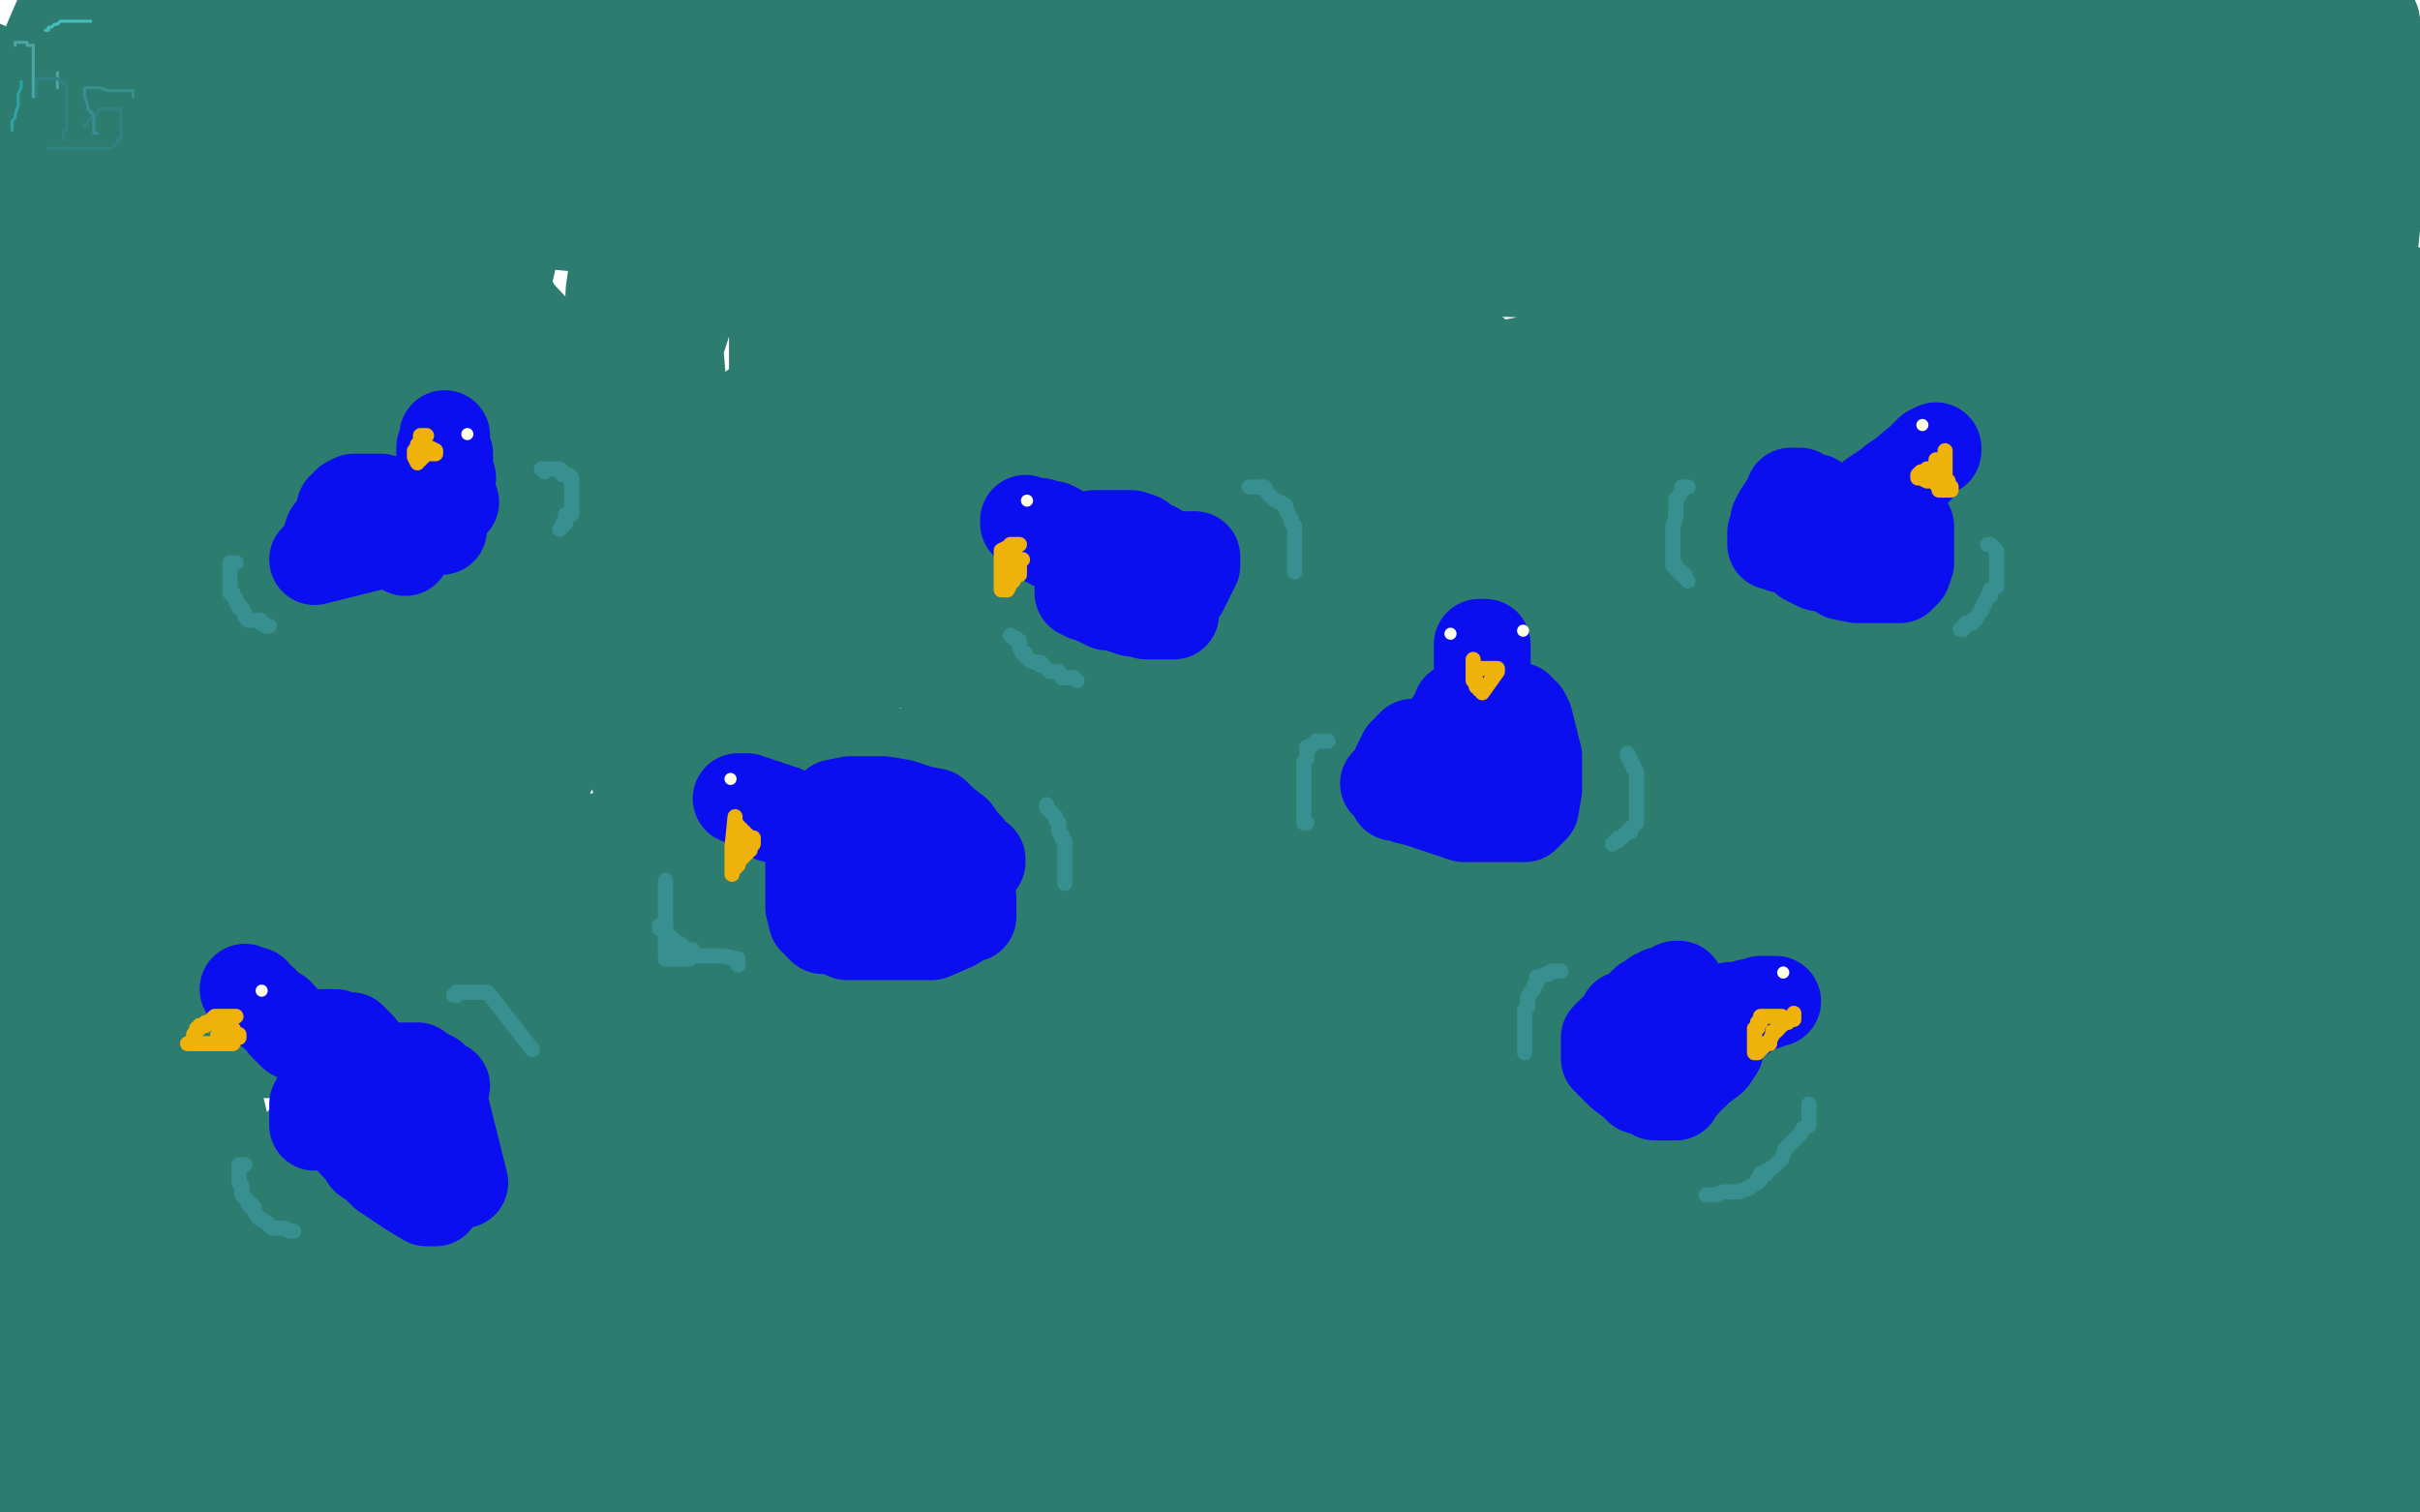 <?xml version="1.0" standalone="no"?>
<!DOCTYPE svg PUBLIC "-//W3C//DTD SVG 1.1//EN"
"http://www.w3.org/Graphics/SVG/1.1/DTD/svg11.dtd">

<svg width="800" height="500" version="1.1" xmlns="http://www.w3.org/2000/svg" xmlns:xlink="http://www.w3.org/1999/xlink" style="stroke-antialiasing: false"><desc>This SVG has been created on https://colorillo.com/</desc><rect x='0' y='0' width='800' height='500' style='fill: rgb(255,255,255); stroke-width:0' /><polyline points="154,220 156,220 156,220 162,210 162,210 168,198 168,198 170,187 170,187 171,176 171,176 171,168 171,168 171,163 171,163 168,162 168,162 163,160 163,160 157,159 157,159 153,157 153,157 148,156 148,156 144,156 144,156 140,156 140,156 136,166 136,166 127,282 127,339 127,350 127,356 128,339 131,306 131,235 131,30 131,14 131,3 131,-1 125,20 95,277 95,298 95,322 91,336 91,340 90,325 73,10 39,351 35,372 33,394 29,411 27,422 27,424 25,415 25,391 22,339 22,128 22,110 22,94 22,88 22,85 22,87 13,125 -5,315 -5,358 -5,374 -5,385 -5,389 -5,378 -5,155 -5,122 -5,67 -5,38 -5,27 -5,23 -5,22 9,200 13,216 20,233 26,247 32,249 43,249 65,182 87,286 85,300 83,316 81,330 80,334 77,334 77,285 77,96 77,70 77,46 75,35 75,32 71,46 37,265 33,280 32,286 30,290 30,273 30,233 30,38 46,3 52,44 54,71 54,87 54,93 54,88 55,-5 57,24 57,51 57,67 53,76 51,82 49,83 47,83 46,83 44,81 42,75 34,50 26,19 21,7 19,7 13,21 6,52 4,81 -3,141 1,142 7,138 22,99 28,50 16,25 10,71 13,83 40,101 62,101 88,86 116,51 127,37 139,27 144,33 153,91 153,156 153,196 149,205 142,203 128,143 70,168 70,177 70,196 70,200 70,192 71,86 71,31 71,7 71,8 71,53 71,173 76,251 84,265 87,265 93,223 93,166 95,78 103,111 106,113 107,89 87,31 87,103 87,162 87,173 87,176 87,111 85,17 85,36 86,45 88,32 90,5 104,-1 106,23 108,32 108,34 108,23 105,2 103,4 103,20 103,26 103,30 103,24 104,17 107,13 110,13 112,13 115,23 115,29 115,37 115,53 115,66 115,77 119,86 120,89 120,63 118,63 118,65 123,74 128,83 136,95 144,105 149,109 151,111 162,104 168,90 173,68 175,39 175,25 175,19 175,18 170,27 151,111 133,216 128,243 124,257 124,261 124,262 124,240 138,145 146,72 148,64 149,66 149,119 154,486 165,481 171,414 171,370 175,348 175,347 175,370 175,451 182,390 182,361 182,325 182,309 180,303 180,313 178,346 176,373 174,402 171,429 167,456 167,459 167,442 167,415 169,370 172,310 175,285 176,274 178,270 184,322 190,428 193,478 220,474 220,450 220,442 220,434 216,409 207,375 203,368 197,379 193,403 188,473 190,482 190,449 190,422 190,403 188,400 188,399 187,399 186,399 185,399 183,408 183,431 183,472 190,460 190,401 190,372 190,358 190,352 188,348 181,343 176,339 172,336 169,329 165,323 163,320 161,334 161,361 161,430 161,487 161,503 159,486 154,452 145,389 135,340 131,337 120,401 111,498 105,503 105,501 105,498 105,497 105,499 69,352 69,329 71,302 71,286 73,280 74,275 74,274 74,273 76,268 77,261 79,250 81,239 81,233 81,231 73,248 62,287 49,345 38,389 28,422 19,437 14,443 7,449 4,450 3,451 2,451 2,438 4,414 4,390 6,376 6,372 6,371 6,383 6,402 6,420 6,442 6,455 4,464 2,474 2,475 2,462 2,443 2,414 2,396 2,390 2,387 2,405 2,446 2,500 46,461 60,260 62,246 62,236 62,231 62,230 63,230 63,233 63,246 63,264 58,283 56,297 54,313 52,327 51,333 51,336 50,337 50,330 50,316 54,263 60,230 64,233 70,316 70,404 70,427 66,452 63,457 57,458 56,458 58,450 62,430 64,426 64,423 64,430 59,476 35,485 35,381 35,355 33,333 33,332 30,330 20,367 12,448 12,481 27,492 42,463 60,431 90,389 100,377 107,375 115,375 123,387 138,420 146,435 157,451 165,453 173,427 175,390 175,330 175,281 175,251 170,281 237,308 246,283 257,264 267,251 292,248 324,264 356,295 388,318 422,337 436,341 450,343 468,335 474,325 478,280 471,258 408,204 302,182 214,212 191,236 171,278 168,346 194,384 210,388 255,363 273,340 316,252 336,177 338,157 333,157 315,222 304,291 298,415 300,426 305,415 328,205 335,142 337,121 337,135 337,332 400,262 410,209 421,123 422,130 422,245 422,458 424,485 435,484 446,456 533,138 544,56 548,28 548,64 499,422 497,446 497,467 497,478 499,483 512,460 522,417 568,208 577,155 579,141 579,137 580,135 582,166 582,473 584,492 637,468 666,396 744,184 750,157 757,138 758,132 760,129 760,134 750,172 741,200 736,222 734,233 734,239 737,228 751,203 769,157 782,104 788,47 788,18 783,1 779,1 762,24 670,283 621,482 616,501 603,469 620,263 628,231 633,195 635,173 635,163 605,186 581,253 549,392 538,440 536,446 536,435 560,249 344,100 321,177 319,196 319,209 317,214 317,206 367,15 363,21 359,33 355,54 348,81 339,130 337,160 335,182 334,185 334,174 334,153 334,108 264,60 259,96 250,208 243,235 243,251 243,254 248,241 261,205 274,141 298,33 296,67 290,113 284,165 281,191 281,210 281,218 282,221 293,214 301,199 310,175 297,92 295,132 285,184 273,233 267,260 260,274 259,280 259,283 259,277 256,230 256,15 210,159 208,183 205,216 205,243 211,259 217,271 221,274 228,271 230,260 232,239 232,207 214,-2 208,55 202,96 200,141 197,167 195,181 194,186 194,183 194,128 176,132 176,145 176,171 174,212 174,236 177,227 181,203 184,162 151,142 151,171 151,208 151,234 151,253 151,259 151,251 153,234 153,202 146,150 138,99 138,113 138,131 138,145 138,151 138,143 138,116 138,64 163,88 171,103 187,120 204,136 218,142 232,142 246,137 260,127 273,117 284,113 295,117 305,129 326,138 337,140 357,142 370,148 373,151 374,152 375,152 375,146 375,151 373,334 382,436 404,504 442,465 491,192 491,139 491,126 488,117 471,136 442,243 428,306 415,378 413,389 413,375 427,167 429,137 429,108 429,92 429,86 429,83 411,251 408,291 402,348 400,382 395,404 394,413 394,405 394,372 403,43 403,17 390,119 390,140 390,181 390,210 395,238 400,239 406,235 412,224 421,192 432,154 439,92 456,-2 434,255 429,282 427,319 427,345 427,367 427,380 430,387 441,380 445,361 453,314 464,74 470,25 453,351 453,380 453,409 453,433 459,447 463,449 469,445 476,426 481,376 519,125 528,78 537,52 546,81 555,341 555,385 562,454 569,471 586,479 599,461 663,195 673,137 719,15 710,210 710,229 710,247 710,261 712,264 717,264 726,244 740,201 785,7 765,189 762,215 757,249 755,268 755,279 755,283 758,274 779,85 779,56 782,23 782,-2 782,-3 777,8 768,62 751,132 696,331 686,348 668,368 641,393 635,382 635,346 649,56 657,36 647,104 634,206 632,220 634,218 647,141 668,-1 636,124 611,366 604,409 604,438 609,445 626,447 638,434 677,358 743,132 757,52 759,41 760,38 760,50 738,256 736,283 736,319 736,369 736,399 736,403 800,407 802,389 794,397 777,457 750,414 750,385 750,368 750,370 744,400 734,458 717,453 722,423 724,412 725,407 727,406 729,409 737,429 744,453 750,494 756,497 758,471 763,433 767,372 767,343 767,327 767,321 764,319 756,319 740,336 707,417 693,457 674,496 664,503 664,452 670,390 680,332 685,296 689,271 689,270 643,395 637,412 632,442 630,482 632,491 637,484 646,456 666,330 687,257 694,239 697,236 698,236 698,239 698,256 693,283 686,317 678,354 667,388 659,413 659,414 686,355 698,307 705,275 709,255 711,252 705,262 699,274 679,296 640,316 581,320 540,314 470,284 407,261 383,259 330,257 306,257 269,257 247,258 242,258 235,262 235,264 237,265 272,281 363,322 402,333 447,342 470,336 473,332 473,328 448,324 424,324 357,336 273,365 234,379 199,392 158,412 149,416 144,419 150,420 168,420 190,420 216,420 243,415 290,390 305,375 318,365 321,358 322,350 315,346 306,343 287,343 264,343 230,347 203,354 161,374 142,387 139,388 160,384 191,374 227,358 289,312 307,292 319,280 326,270 326,269 303,272 259,288 210,306 195,312 184,315 215,303 260,285 263,284 246,287 202,303 182,309 170,316 170,318 183,325 211,337 311,356 354,349 372,330 372,324 360,315 343,313 325,313 274,315 231,321 219,325 216,326 224,326 243,326 276,317 288,314 289,314 286,314 276,314 262,315 218,326 220,323 229,314 244,301 259,289 276,271 277,269 274,267 242,267 194,278 152,293 143,296 141,298 141,299 144,299 150,296 154,295 151,295 148,296 146,297 141,299 135,302 132,302 131,302 127,305 123,308 118,312 111,317 104,325 94,334 89,341 85,345 85,346 85,348 87,348 89,348 95,348 106,344 118,336 130,324 139,304 146,285 146,269 146,255 146,249 142,243 138,236 133,236 129,237 126,259 121,278 121,297 117,334 117,343 116,347 115,349 249,500 260,495 240,486 218,479 194,479 165,479 139,483 117,490 100,496 84,503 83,504 102,501 116,495 130,489 149,482 169,471 184,463 193,459 197,456 197,455 188,455 174,456 163,458 151,462 142,468 139,469 138,469 137,470 139,470 154,472 187,477 260,484 336,484 447,478 481,467 498,459 507,451 510,448 511,447 505,445 476,445 449,445 368,445 288,450 264,452 250,454 241,457 243,457 249,458 268,462 315,473 379,487 477,499 520,494 531,490 531,486 518,480 496,471 408,452 356,446 245,446 227,446 207,446 204,448 206,448 210,448 253,454 374,457 439,457 540,451 615,443 639,441 661,441 664,441 661,441 617,451 547,464 496,466 483,466 482,466 485,466 511,466 547,466 629,466 685,468 715,472 719,472 713,472 692,472 659,472 610,472 528,472 466,472 423,474 415,476 415,478 418,479 480,484 630,469 701,448 785,403 804,372 793,344 776,328 752,310 674,270 576,222 426,172 375,159 347,153 345,153 349,149 362,145 438,132 513,118 570,109 640,95 742,70 758,66 764,62 749,60 682,43 623,30 486,9 415,6 301,6 255,8 188,18 157,22 153,22 157,22 196,22 321,31 389,41 497,54 559,59 573,59 578,61 572,62 559,62 526,62 390,62 239,62 179,62 121,64 119,66 124,68 138,70 237,79 417,87 505,90 611,84 637,77 638,77 632,75 616,73 525,62 386,52 255,49 178,49 150,52 149,52 156,54 199,58 264,58 443,58 578,44 602,42 622,39 624,39 581,32 431,18 261,11 201,11 149,11 141,12 138,12 223,12 408,8 512,0 726,-5 698,5 642,24 582,44 516,65 455,89 398,116 350,141 306,169 299,176 296,179 299,182 366,191 444,198 623,198 711,188 722,186 725,184 725,183 684,183 617,180 534,173 452,169 375,166 309,162 227,162 197,165 194,165 199,165 216,165 338,165 430,165 524,157 670,136 732,121 742,116 738,115 711,113 637,113 509,143 442,172 336,227 306,252 303,259 309,267 337,276 500,301 686,308 784,296 804,178 802,176 801,176 799,173 797,171 797,168 797,164 797,159 797,155 797,154 797,153 797,149 797,145 797,141 797,133 795,114 795,98 795,96 795,102 793,121 791,158 782,348 780,370 780,394 780,423 780,427 780,430 780,427" style="fill: none; stroke: #2d7c70; stroke-width: 30; stroke-linejoin: round; stroke-linecap: round; stroke-antialiasing: false; stroke-antialias: 0; opacity: 1.0"/>
<polyline points="780,423 780,417 776,402 769,380 759,341 746,282 733,229 724,181 720,151 717,122 716,134 716,155 716,184 720,201 721,201 718,198 713,195 710,190 710,186 773,27 782,8 650,-1 628,6 611,14 600,18 594,19 592,21 591,21 593,21 599,21 609,17 626,15 652,13 682,8 704,6 723,6 733,6 739,6 742,5 740,5 738,5 734,5 726,5 710,5 686,5 657,5 628,7 598,9 574,13 555,18 538,22 515,30 517,32 536,33 563,33 634,36 674,38 703,38 731,44 734,47 731,47 728,48 716,48 685,52 645,54 629,56 631,56 635,56 641,56 654,52 671,48 687,46 739,33 746,30 750,28 750,26 746,26 741,26 731,26 718,26 699,26 647,34 577,52 548,69 543,72 540,77 542,77 546,77 556,77 575,77 602,74 629,70 667,62 709,54 743,41 747,40 747,38 743,38 728,41 709,48 681,57 650,72 624,86 607,99 596,108 596,109 598,109 604,109 633,104 671,96 694,90 699,89 701,89 695,89 682,92 653,107 548,159 505,187 466,212 463,216 466,217 479,217 505,217 610,211 656,205 694,203 698,202 669,200 633,194 600,194 567,194 538,194 514,194 498,196 491,197 489,197 489,198 496,195 510,191 551,177 600,162 621,150 624,149 624,148 620,148 612,148 598,148 569,148 553,149 551,150 551,151 553,151 561,151 606,151 716,141 763,132 800,111 768,111 720,119 695,128 667,138 663,141 672,142 687,146 704,151 707,152 710,153 711,153 711,155 711,156 709,156 704,157 695,161 664,171 655,173 653,174 652,175 655,175 663,175 677,175 696,172 723,172 727,172 729,172 726,173 720,174 703,181 681,190 603,223 567,243 525,263 499,278 477,286 466,292 461,295 462,296 563,289 621,237 644,242 676,242 687,242 688,242 686,242 685,242 687,245 692,251 702,266 713,281 724,300 735,323 744,342 754,359 763,374 773,389 786,408 789,412 795,416 796,416 797,416 797,412 797,404 797,398 799,383 800,367 800,361 795,346 791,334 791,315 791,309 791,302 791,301 791,302 791,303 791,304 791,305 791,313 791,314 791,319 792,323 792,329 796,356 798,380 801,469 788,504 786,490 786,471 786,465 786,453 787,451 788,448 788,447 788,449 788,452 788,455 788,465 788,484 790,496 791,498 792,498 789,498 781,498 768,498 720,502 694,503 703,503 707,502 708,502 708,501 705,501 699,499 690,498 671,495 647,493 618,491 584,486 558,484 534,484 520,484 516,484 513,484 517,484 523,484 549,484 571,484 603,484 647,484 690,484 729,484 755,484 776,484 777,484 774,484 770,484 764,484 740,484 719,484 692,484 625,479 583,477 577,477 574,476 586,471 622,460 666,444 738,411 754,405 761,399 755,399 736,399 685,407 616,417 589,422 561,428 558,428 574,424 593,418 651,385 716,342 761,311 770,304 772,301 772,300 769,300 768,302 764,307 761,312 728,360 720,374 715,390 715,392 716,392 717,392 719,390 719,387 722,376 722,363 722,361 720,358 719,357 718,357 718,358 715,366 706,389 697,408 688,424 688,426 689,419 690,413 701,382 744,283 789,186 793,172 794,163 791,163 788,163 780,174 764,205 750,228 736,257 716,301 709,317 706,320 704,321 701,318 700,312 700,277 698,229 689,196 682,186 679,184 670,182 668,182 664,182 663,182 663,188 661,194 660,211 660,222 660,225 660,228 660,229 660,230 661,231 663,231 677,231 692,224 711,207 714,202 714,199 714,197 714,195 712,195 711,195 710,197 704,204 686,228 637,307 572,423 530,503 541,484 566,430 599,359 615,309 615,290 615,263 609,240 606,236 605,232 604,232 604,242 604,247 604,263 607,285 607,299 607,307 607,319 607,327 607,329 607,332 607,334 605,331 604,327 599,318 590,303 582,286 571,269 550,242 543,233 537,224 534,222 531,222 530,222 528,224 523,227 517,232 507,238 500,245 493,250 485,260 476,267 465,286 463,290 462,293 462,294 470,294 502,294 516,289 528,283 530,279 530,277 530,273 530,270 530,267 525,262 520,259 515,258 513,255 521,255 535,258 555,261 566,266 569,270 569,271 562,271 542,263 480,241 327,194 237,175 141,156 114,147 114,146 114,149 114,152 124,159 242,198 292,217 335,225 359,230 375,230 382,230 378,228 371,227 361,227 349,225 333,225 314,221 290,218 266,216 250,214 234,214 225,214 229,214" style="fill: none; stroke: #2d7c70; stroke-width: 30; stroke-linejoin: round; stroke-linecap: round; stroke-antialiasing: false; stroke-antialias: 0; opacity: 1.0"/>
<polyline points="314,222 315,218 316,211 319,207 333,182 345,160 359,131 373,75" style="fill: none; stroke: #2d7c70; stroke-width: 30; stroke-linejoin: round; stroke-linecap: round; stroke-antialiasing: false; stroke-antialias: 0; opacity: 1.0"/>
<polyline points="337,36 329,45 329,51 331,52 342,58 369,74" style="fill: none; stroke: #2d7c70; stroke-width: 30; stroke-linejoin: round; stroke-linecap: round; stroke-antialiasing: false; stroke-antialias: 0; opacity: 1.0"/>
<polyline points="229,214 261,214 277,214 288,215 305,217 310,218 314,222" style="fill: none; stroke: #2d7c70; stroke-width: 30; stroke-linejoin: round; stroke-linecap: round; stroke-antialiasing: false; stroke-antialias: 0; opacity: 1.0"/>
<polyline points="369,74 400,87 408,89 423,90 427,90 428,90" style="fill: none; stroke: #2d7c70; stroke-width: 30; stroke-linejoin: round; stroke-linecap: round; stroke-antialiasing: false; stroke-antialias: 0; opacity: 1.0"/>
<polyline points="373,75 373,43 367,34 360,31 354,29 348,29 337,36" style="fill: none; stroke: #2d7c70; stroke-width: 30; stroke-linejoin: round; stroke-linecap: round; stroke-antialiasing: false; stroke-antialias: 0; opacity: 1.0"/>
<polyline points="428,90 424,90 414,90 376,95 318,108 290,118 259,128 250,134 249,136 248,137 248,139 251,139 257,139 269,139 273,139 271,142 270,149 266,158 260,174 251,213 249,261 258,288 274,324 319,374 375,401 402,407 408,407 409,405 409,404 403,400 397,397 383,395 340,389 313,386 260,386 236,392 205,402 193,408 185,414 185,415 194,417 231,419 286,421 313,421 348,421 355,421 356,421 350,421 340,421 324,421 303,423 276,426 252,428 219,432 215,432 214,432 222,432 241,427 268,421 311,410 350,399 372,390 386,384 395,380 396,379 396,378 392,377 386,377 380,377 356,377 305,383 233,394 200,400 196,401 201,401 212,401 228,401 249,396 279,394 303,390 352,376 366,370 372,366 372,365 369,367 368,368 368,369 368,370 373,373 384,375 398,379 412,381 426,381 432,381 435,382 437,382 438,384 439,384 440,385 437,386 433,386 428,387 420,391 411,394 396,403 385,409 375,414 368,419 366,419 370,419 382,419 401,419 422,419 443,416 460,414 466,413 469,411 450,411 426,411 402,413 380,417 344,428 333,431 328,433 326,434 324,435 324,437 327,437 332,437 334,437 338,437 340,437 342,437 347,437 351,437 354,437 349,437 334,440 308,447 215,455 166,455 137,455 146,451 160,443 158,441 154,439 146,435 132,429 112,423 73,405 64,400 60,397 60,396 60,393 60,392 61,392 63,392 66,392 70,392 78,392 89,393 104,397 107,398" style="fill: none; stroke: #2d7c70; stroke-width: 30; stroke-linejoin: round; stroke-linecap: round; stroke-antialiasing: false; stroke-antialias: 0; opacity: 1.0"/>
<polyline points="76,486 96,481 102,480 99,480 93,480 87,480 79,480 71,480 65,481 55,487 46,490 39,495 34,501 34,504" style="fill: none; stroke: #2d7c70; stroke-width: 30; stroke-linejoin: round; stroke-linecap: round; stroke-antialiasing: false; stroke-antialias: 0; opacity: 1.0"/>
<polyline points="107,398 107,401 107,403 43,495 45,495 55,494 76,486" style="fill: none; stroke: #2d7c70; stroke-width: 30; stroke-linejoin: round; stroke-linecap: round; stroke-antialiasing: false; stroke-antialias: 0; opacity: 1.0"/>
<polyline points="34,504 36,504 40,504 49,502 60,498 72,492 78,489 85,486 90,483 94,481 100,481 106,480 125,480 141,480 182,484 269,499 260,493 251,490 223,486 202,486 152,486 125,486 118,488 118,489 120,489 123,491 127,491 135,492 163,503 277,503 330,499 363,496 415,490 480,494 451,497 409,488 337,486 297,486 286,486 280,486 284,486 315,486 404,483 515,476 570,476 603,476 624,480 649,484 655,485 657,485 657,483 657,482 650,481 643,481 639,481 638,481 593,498 563,502 572,500 586,497 589,497 590,497 587,493 578,485 571,480 549,476 544,476 541,476" style="fill: none; stroke: #2d7c70; stroke-width: 30; stroke-linejoin: round; stroke-linecap: round; stroke-antialiasing: false; stroke-antialias: 0; opacity: 1.0"/>
<polyline points="131,166 130,166 130,166 128,166 128,166 127,166 127,166 126,165 126,165 124,165 124,165 123,165 123,165 122,165 122,165 121,165 121,165 120,165 120,165 119,165 119,165 118,165 118,165 117,165 117,165 115,166 115,166 113,168 113,168 112,172 112,173 111,174 109,176 108,179 107,182 104,185 144,175 146,175 146,174 146,173 144,173 143,173 142,173 141,173 137,173 136,173 136,174 136,175 136,176 136,177 136,178 135,179 135,180 134,182 134,180 135,179 136,178 138,176 141,173 146,168 149,167 150,166 148,166 148,164 148,163 148,162 148,161 148,160 148,159 148,158 148,156 148,155 148,154 148,152 148,151 148,150 147,150 147,148 147,147 147,146 147,144 147,145 147,146 147,147 146,148 146,149 146,150 146,151 146,153 146,154 146,155 146,156 146,157 147,158 148,158 149,158" style="fill: none; stroke: #0b0fef; stroke-width: 30; stroke-linejoin: round; stroke-linecap: round; stroke-antialiasing: false; stroke-antialias: 0; opacity: 1.0"/>
<polyline points="382,183 382,182 382,182 382,181 382,181 380,181 380,181 379,180 379,180 377,178 377,178 374,177 374,177 371,177 371,177 369,177 369,177 366,177 366,177 365,177 365,177 364,177 364,177 363,177 363,177 362,177 362,177 362,178 361,179 361,180 361,181 361,182 361,183 361,184 359,186 358,187 358,189 357,190 357,191 357,193 357,194 357,195 357,196 358,196 359,197 361,197 362,198 366,200 369,200 371,201 374,202 375,202 379,203 382,203 386,203 387,203 388,203 388,201 388,200 389,198 391,195 391,194 392,193 393,191 393,190 394,189 395,187 395,186 395,185 395,184 393,184 392,184 391,184 390,184 389,184 385,184 383,184 382,184 379,184 377,184 372,184 370,184 369,184 367,184 366,184 365,184 365,183 365,182 364,181 363,181 361,180 360,180 358,180 357,180 356,180 353,180 351,180 348,180 344,178 344,177 343,176 342,175 341,174 340,173 339,173 339,172 339,173 340,173 341,173 342,173 343,173 344,173 347,174 348,174 350,175 351,176 357,178 359,179 362,180" style="fill: none; stroke: #0b0fef; stroke-width: 30; stroke-linejoin: round; stroke-linecap: round; stroke-antialiasing: false; stroke-antialias: 0; opacity: 1.0"/>
<polyline points="611,168 609,168 609,168 608,168 608,168 607,168 607,168 606,168 606,168 604,168 604,168 602,167 602,167 601,167 601,167 600,166 600,166 600,165 600,165 599,165 599,165 596,164 596,164 595,163 595,163 594,163 594,163 593,163 593,163 592,163 592,165 591,166 590,167 588,170 587,172 587,173 587,175 586,176 586,179 586,180 587,180 589,181 591,181 595,183 597,185 601,187 606,188 609,190 614,191 619,191 625,191 627,191 628,191 630,189 631,186 631,185 631,181 631,180 631,178 631,174 628,172 623,169 620,169 618,169 618,168 617,168 616,168 615,168 615,167 616,167 617,166 619,164 622,162 625,160 626,159 629,157 635,152 638,149 640,149 640,148 638,149 637,150 636,151 635,152 634,153 634,155 633,155" style="fill: none; stroke: #0b0fef; stroke-width: 30; stroke-linejoin: round; stroke-linecap: round; stroke-antialiasing: false; stroke-antialias: 0; opacity: 1.0"/>
<polyline points="461,263 467,263 467,263 473,263 473,263 479,263 479,263 481,263 481,263 484,261 484,261 484,260 484,260 485,260 485,260 485,259 485,259 486,258 486,258 486,255 486,255 486,254 486,254 486,253 486,253 486,252 486,252 483,251 483,251 477,247 477,247 474,247 474,247 471,246 471,246 470,246 470,246 469,246 469,246 468,246 468,246 467,246 467,246 466,247 466,247 466,248 466,248 464,249 464,249 464,250 463,251 463,252 462,253 462,256 462,257 462,258 462,259 462,260 462,262 463,263 464,263 465,264 469,265 484,270 492,270 498,270 504,270 507,267 508,261 508,250 506,242 505,238 504,236 503,236 502,234 500,234 499,234 497,234 496,234 494,233 490,233 489,233 484,234 483,234 482,234 482,236 481,237 480,238 479,240 477,242 478,242 479,242 480,242 480,240 481,240 482,239 483,237 486,235 487,234 487,232 490,228 490,227 491,227 491,226 491,225 491,222 491,221 491,219 491,216 491,214 491,213 489,213 489,214 489,215 489,216 489,217 489,218 489,221 489,222 489,224 489,225 489,230 489,233 489,237 489,242 489,246 489,247 487,248 484,250 483,251 480,252 479,253 478,253 473,256 469,257 458,259" style="fill: none; stroke: #0b0fef; stroke-width: 30; stroke-linejoin: round; stroke-linecap: round; stroke-antialiasing: false; stroke-antialias: 0; opacity: 1.0"/>
<polyline points="153,391 146,363 146,363 141,362 141,362 139,362 139,362 136,362 136,362 135,362 135,362 134,362 134,362 129,362 120,363 117,364 114,364 111,365 110,365 108,365 109,365 110,368 111,369 112,370 113,370 113,371 114,373 116,375 117,378 120,381 121,383 124,385 127,388 130,390 136,394 141,397 144,397 145,395 145,394 145,393 145,392 145,391 143,391 142,390 141,389 141,387 141,386 141,385 140,383 139,381 137,379 136,376 135,375 134,373 131,370 130,370 128,368 125,366 120,363 118,361 115,358 106,350 101,344 94,338 89,334 86,331 84,328 82,328 81,327 82,328 83,329 84,330 85,331 87,331 89,334 92,335 93,336 94,339 95,340 96,341 97,342 99,343 100,343 101,343 102,344 103,344 104,344 105,344 106,344 106,342 108,342 109,342 110,342 111,342 112,343 114,343 116,343 117,344 118,345 119,346 119,347 119,348 119,349 119,351 119,352 119,353 119,354 117,355 116,356 114,357 113,357 112,357 111,357 109,359 108,359 107,359 107,360 107,361 105,363 105,366 104,368 104,370 104,371 104,372 104,370 104,369 104,368 104,367 104,366 104,365 106,363 109,363 113,360 119,359 126,356 127,356 129,356 129,355 130,355 130,356 130,357 131,357 132,358 134,358 136,358 137,358 138,358 138,359 139,359 140,359 143,359 144,359 145,359 146,359 147,359 145,359 144,357 143,356 141,355 139,354 138,354 138,353 137,353 136,353 135,353 134,353 133,353 131,353 129,353 128,353 125,354 124,354 122,354 121,354 120,355 120,356 120,357 119,358 119,359 117,359 117,361 116,361" style="fill: none; stroke: #0b0fef; stroke-width: 30; stroke-linejoin: round; stroke-linecap: round; stroke-antialiasing: false; stroke-antialias: 0; opacity: 1.0"/>
<polyline points="324,285 324,284 324,284 322,283 322,283 321,282 321,282 320,280 320,280 318,278 318,278 316,275 316,275 312,272 312,272 309,269 309,269 304,268 304,268 298,266 298,266 292,265 292,265 288,265 288,265 284,265 284,265 281,265 281,265 276,266 276,266 273,269 270,277 268,279 268,282 268,284 268,288 268,291 268,297 268,300 269,304 272,307 276,307 280,309 286,309 291,309 301,309 305,309 308,309 315,306 320,303 321,303 321,302 321,301 321,298 321,297 317,295 315,293 313,293 311,290 310,290 305,290 301,290 297,290 294,290 292,290 291,292 290,292 290,293 290,294 289,291 285,289 283,286 282,285 280,284 278,282 276,281 275,279 274,278 273,277 271,276 270,276 268,275 264,273 259,271 255,270 253,269 252,269 252,267 252,266 251,266 249,266 248,265 247,265 246,264 245,264 244,264 245,264 246,264 247,264 248,265 250,265 252,266 253,266 254,267 256,267 257,268 259,268 259,269" style="fill: none; stroke: #0b0fef; stroke-width: 30; stroke-linejoin: round; stroke-linecap: round; stroke-antialiasing: false; stroke-antialias: 0; opacity: 1.0"/>
<polyline points="562,344 560,344 560,344 558,342 558,342 557,341 557,341 557,340 557,340 557,338 557,338 557,336 557,336 557,334 557,334 557,331 557,331 557,329 557,329 555,326 555,326 554,326 552,327 551,328 549,328 548,329 547,329 546,330 544,331 542,333 540,335 537,336 536,339 533,341 532,342 531,343 531,344 531,345 531,346 531,347 531,349 531,350 532,350 532,351 533,352 534,353 535,354 536,355 540,358 541,359 542,360 546,361 547,362 548,362 549,362 550,362 553,362 554,362 555,360 555,359 557,358 558,356 560,355 561,353 562,353 566,350 568,347 568,346 568,345 568,344 566,344 566,343 565,343 561,339 561,338 562,338 563,338 564,338 565,338 566,338 567,338 568,338 570,337 571,337 573,336 576,336 577,335 579,333 581,333 584,332 585,331 587,331 585,331 584,331 583,331 582,331 579,332 578,332 576,333 573,333 572,333 572,334 571,334 570,334 570,335 569,335 569,336 568,338 566,338 565,339 565,340 564,341 564,349" style="fill: none; stroke: #0b0fef; stroke-width: 30; stroke-linejoin: round; stroke-linecap: round; stroke-antialiasing: false; stroke-antialias: 0; opacity: 1.0"/>
<polyline points="141,144 140,144 140,144 139,144 139,144 139,145 139,146 138,147 138,148 138,149 137,149 137,150 137,151 138,153 138,152 139,152 139,151 140,151 141,150 142,150 143,150 144,150 144,149 142,148 141,148 140,148 141,148" style="fill: none; stroke: #efb20b; stroke-width: 5; stroke-linejoin: round; stroke-linecap: round; stroke-antialiasing: false; stroke-antialias: 0; opacity: 1.0"/>
<polyline points="78,336 77,336 77,336 76,336 76,336 74,336 74,336 73,336 73,336 72,336 71,336 70,337 69,338 68,338 68,339 66,339 66,340 65,340 65,341 64,342 64,344 63,345 62,345 63,345 64,345 65,345 66,345 67,345 68,345 69,345 71,345 72,345 73,345 74,345 75,345 76,345 77,345 77,343 79,343 79,342 77,341 77,340 76,340 75,340 74,340 73,340 74,340 75,340 76,340 77,340 75,341 74,342 73,342 72,342 72,343" style="fill: none; stroke: #efb20b; stroke-width: 5; stroke-linejoin: round; stroke-linecap: round; stroke-antialiasing: false; stroke-antialias: 0; opacity: 1.0"/>
<polyline points="243,270 242,280 242,280 242,282 242,282 242,283 242,283 242,284 242,286 242,287 242,288 242,289 242,287 243,287 243,286 244,286 244,285 245,284 245,283 246,283 246,282 247,282 247,281 248,281 248,279 249,279 249,278 249,277 247,277 247,276 246,276 246,275 245,275 245,274 244,274 244,273 243,273 243,271 243,272 243,273 243,274 243,275 243,275 243,276 243,276 243,277 243,278 243,280 243,281 243,282 243,283 243,281" style="fill: none; stroke: #efb20b; stroke-width: 5; stroke-linejoin: round; stroke-linecap: round; stroke-antialiasing: false; stroke-antialias: 0; opacity: 1.0"/>
<polyline points="337,180 336,180 336,180 335,180 334,180 334,181 333,181 331,182 331,183 331,184 331,185 331,186 331,187 331,189 331,190 331,191 331,192 331,193 331,194 331,195 332,195 333,195 334,193 334,192 335,192 335,191 335,190 336,190 337,190 337,189 337,188 337,187 335,187 335,185 334,185 334,184 333,183 334,184 335,184 336,184 336,185 337,185 338,185 336,186 335,186 335,187" style="fill: none; stroke: #efb20b; stroke-width: 5; stroke-linejoin: round; stroke-linecap: round; stroke-antialiasing: false; stroke-antialias: 0; opacity: 1.0"/>
<polyline points="487,218 487,220 487,220 487,222 487,222 487,223 487,223 487,224 487,224 487,225 488,225 488,226 488,227 489,227 489,228 490,228 490,229 495,222 495,221 493,221 492,221 491,221 490,221 489,221 488,221 489,221 490,221 491,221 492,221" style="fill: none; stroke: #efb20b; stroke-width: 5; stroke-linejoin: round; stroke-linecap: round; stroke-antialiasing: false; stroke-antialias: 0; opacity: 1.0"/>
<polyline points="593,335 593,336 593,336 593,337 591,337 591,338 590,338 589,338 589,339 588,339 588,340 587,341 586,341 586,342 585,344 585,345 583,345 583,346 582,347 581,347 581,348 580,348 580,346 580,345 580,344 580,342 580,341 580,340 581,340 581,338 582,338 582,337 582,336 583,336 584,336 585,336 586,336 587,336 589,336" style="fill: none; stroke: #efb20b; stroke-width: 5; stroke-linejoin: round; stroke-linecap: round; stroke-antialiasing: false; stroke-antialias: 0; opacity: 1.0"/>
<polyline points="643,149 643,150 643,150 643,151 643,151 643,152 643,152 643,153 643,154 643,155 643,156 643,158 643,159 644,159 644,160 644,161 645,161 645,162 643,162 642,162 641,162 641,160 640,160 639,159 638,159 637,159 635,158 634,158 634,157 635,156 636,156 637,155 638,155 639,155 640,155 640,154 640,152 641,152" style="fill: none; stroke: #efb20b; stroke-width: 5; stroke-linejoin: round; stroke-linecap: round; stroke-antialiasing: false; stroke-antialias: 0; opacity: 1.0"/>
<circle cx="154.5" cy="143.5" r="2" style="fill: #fefee6; stroke-antialiasing: false; stroke-antialias: 0; opacity: 1.0"/>
<circle cx="86.5" cy="327.5" r="2" style="fill: #fefee6; stroke-antialiasing: false; stroke-antialias: 0; opacity: 1.0"/>
<circle cx="241.5" cy="257.5" r="2" style="fill: #fefee6; stroke-antialiasing: false; stroke-antialias: 0; opacity: 1.0"/>
<circle cx="339.5" cy="165.5" r="2" style="fill: #fefee6; stroke-antialiasing: false; stroke-antialias: 0; opacity: 1.0"/>
<circle cx="503.5" cy="208.5" r="2" style="fill: #fefee6; stroke-antialiasing: false; stroke-antialias: 0; opacity: 1.0"/>
<circle cx="479.5" cy="209.5" r="2" style="fill: #fefee6; stroke-antialiasing: false; stroke-antialias: 0; opacity: 1.0"/>
<circle cx="635.5" cy="140.5" r="2" style="fill: #fefee6; stroke-antialiasing: false; stroke-antialias: 0; opacity: 1.0"/>
<circle cx="589.5" cy="321.5" r="2" style="fill: #fefee6; stroke-antialiasing: false; stroke-antialias: 0; opacity: 1.0"/>
<circle cx="6.5" cy="9.5" r="0" style="fill: #45bfbe; stroke-antialiasing: false; stroke-antialias: 0; opacity: 1.0"/>
<polyline points="30,7 28,7 28,7 27,7 27,7 26,7 26,7 25,7 25,7 24,7 24,7 23,7 22,7 20,7 19,8 18,8 17,9 16,9 16,10 15,10" style="fill: none; stroke: #45bfbe; stroke-width: 1; stroke-linejoin: round; stroke-linecap: round; stroke-antialiasing: false; stroke-antialias: 0; opacity: 1.0"/>
<polyline points="19,29 19,27 19,27 19,26 19,26 19,25 19,24" style="fill: none; stroke: #4ca4a3; stroke-width: 1; stroke-linejoin: round; stroke-linecap: round; stroke-antialiasing: false; stroke-antialias: 0; opacity: 1.0"/>
<polyline points="11,32 11,31 11,31 11,30 11,30 11,29 11,29 11,28 11,26 11,25 11,24 11,23 11,22 11,21 11,20 11,18 11,17 11,16 11,15 9,15 9,14 8,14 7,14 6,14 5,14 5,15" style="fill: none; stroke: #4ca4a3; stroke-width: 1; stroke-linejoin: round; stroke-linecap: round; stroke-antialiasing: false; stroke-antialias: 0; opacity: 1.0"/>
<polyline points="4,43 4,42 4,42 4,41 4,40 5,39 5,38 6,35 6,34 6,33 6,32 6,31 7,29 7,28 7,27 7,28 7,29" style="fill: none; stroke: #2da4a3; stroke-width: 1; stroke-linejoin: round; stroke-linecap: round; stroke-antialiasing: false; stroke-antialias: 0; opacity: 1.0"/>
<polyline points="21,46 21,45 21,45 21,44 21,44 21,43 21,43 22,43 22,43 22,42 22,42 22,41 22,41 22,40 22,38 22,37 22,36 22,35 22,34 22,33 22,32 22,30 22,29 22,28 20,27 19,26 18,26 17,26 16,26 15,26 14,26 12,26 12,27 12,28 12,29 12,30 12,31 12,32" style="fill: none; stroke: #2f8382; stroke-width: 1; stroke-linejoin: round; stroke-linecap: round; stroke-antialiasing: false; stroke-antialias: 0; opacity: 1.0"/>
<polyline points="16,49 17,49 17,49 19,49 21,49 24,49 26,49 29,49 31,49 34,49 36,49 37,49 39,47 39,46 40,46 40,45 40,44 40,43 40,42 40,41 40,39 40,38 40,37 40,36 38,36 37,36 35,36 34,36 33,36 32,37 32,38 30,39 29,40 29,41 28,41 28,42" style="fill: none; stroke: #2f8382; stroke-width: 1; stroke-linejoin: round; stroke-linecap: round; stroke-antialiasing: false; stroke-antialias: 0; opacity: 1.0"/>
<polyline points="32,44 31,44 31,44 31,43 31,43 31,42 31,41 31,38 29,36 29,35 28,32 28,31 28,30 28,29 30,29 31,29 32,29 33,29 36,30 37,30 38,30 39,30 40,30 41,30 43,30 44,30 44,31 44,32" style="fill: none; stroke: #37908f; stroke-width: 1; stroke-linejoin: round; stroke-linecap: round; stroke-antialiasing: false; stroke-antialias: 0; opacity: 1.0"/>
<polyline points="78,186 77,186 77,186 76,186 76,187 76,188 76,189 76,190 76,191 76,192 76,193 76,195 76,196 77,196 77,197 78,198 78,199 79,200 79,201 80,201 81,203 81,204 82,205 85,205 86,205 86,206 87,206 88,207 89,207" style="fill: none; stroke: #37908f; stroke-width: 5; stroke-linejoin: round; stroke-linecap: round; stroke-antialiasing: false; stroke-antialias: 0; opacity: 1.0"/>
<polyline points="180,156 180,155 180,155 179,155 179,155 180,155 181,155 182,155 183,155 184,155 185,155 185,156 186,156 186,157 188,157 188,158 189,158 189,159 189,160 189,161 189,162 189,164 189,165 189,166 189,167 189,168 189,169 189,170 187,170 187,172 187,173 186,173 186,174 185,175" style="fill: none; stroke: #37908f; stroke-width: 5; stroke-linejoin: round; stroke-linecap: round; stroke-antialiasing: false; stroke-antialias: 0; opacity: 1.0"/>
<polyline points="150,329 151,329 151,329 151,328 151,328 152,328 152,328 153,328 154,328 155,328 156,328 157,328 159,328 160,328 161,328 162,329 176,347" style="fill: none; stroke: #37908f; stroke-width: 5; stroke-linejoin: round; stroke-linecap: round; stroke-antialiasing: false; stroke-antialias: 0; opacity: 1.0"/>
<polyline points="81,385 79,385 79,385 79,386 79,386 79,387 79,387 79,388 79,389 79,390 79,391 80,392 80,394 80,395 81,396 82,397 82,398 83,398 83,399 84,399 84,400 85,402 86,403 88,404 89,405 90,406 91,406 92,406 93,406 94,406 96,407 97,407" style="fill: none; stroke: #37908f; stroke-width: 5; stroke-linejoin: round; stroke-linecap: round; stroke-antialiasing: false; stroke-antialias: 0; opacity: 1.0"/>
<polyline points="244,319 244,317 244,317 239,316 239,316 238,316 238,316 237,316 237,316 236,316 236,316 234,316 234,316 233,316 233,316 232,316 231,316 230,316 229,316 228,316 228,317 226,317 225,317 224,317 223,317 222,317 221,317 220,317 220,315 220,314 220,313 220,312 220,311 220,310 220,309 220,307 220,306 218,306 218,307" style="fill: none; stroke: #37908f; stroke-width: 5; stroke-linejoin: round; stroke-linecap: round; stroke-antialiasing: false; stroke-antialias: 0; opacity: 1.0"/>
<polyline points="346,266 346,267 346,267 347,268 347,268 348,269 348,269 349,270 349,270 349,271 349,271 350,272 350,273 350,275 351,276 351,277 352,278 352,279 352,280 352,281 352,283 352,284 352,285 352,286 352,287 352,288 352,289 352,291 352,292" style="fill: none; stroke: #37908f; stroke-width: 5; stroke-linejoin: round; stroke-linecap: round; stroke-antialiasing: false; stroke-antialias: 0; opacity: 1.0"/>
<polyline points="220,297 220,295 220,295 220,294 220,293 220,292 220,291 220,292 220,293 220,294 220,295 220,296 220,297 220,298 220,300 220,301 220,302 220,303 220,304 220,305 220,306 220,308 220,309 221,309 221,310 222,310 223,311 224,312 225,312 225,313 226,313 227,314 229,314 229,316" style="fill: none; stroke: #37908f; stroke-width: 5; stroke-linejoin: round; stroke-linecap: round; stroke-antialiasing: false; stroke-antialias: 0; opacity: 1.0"/>
<polyline points="439,245 437,245 437,245 436,245 436,245 435,245 435,245 434,246 433,247 432,247 432,248 432,249 432,250 432,251 431,252 431,254 431,255 431,258 431,261 431,262 431,263 431,264 431,265 431,266 431,268 431,269 431,270 431,271 431,272 432,272" style="fill: none; stroke: #37908f; stroke-width: 5; stroke-linejoin: round; stroke-linecap: round; stroke-antialiasing: false; stroke-antialias: 0; opacity: 1.0"/>
<polyline points="538,249 538,250 538,250 539,251 539,251 539,252 539,252 540,253 540,253 540,254 540,254 541,255 541,255 541,256 541,256 541,258 541,258 541,259 541,259 541,260 541,260 541,261 541,261 541,262 541,262 541,263 541,264 541,266 541,267 541,268 541,269 541,270 541,271 541,272 539,274 539,275 538,275 537,276 536,277 535,277 535,278 534,278 533,279" style="fill: none; stroke: #37908f; stroke-width: 5; stroke-linejoin: round; stroke-linecap: round; stroke-antialiasing: false; stroke-antialias: 0; opacity: 1.0"/>
<polyline points="413,161 414,161 414,161 415,161 415,161 416,161 416,161 418,161 418,161 419,163 419,163 420,164 420,164 421,165 421,165 423,166 423,166 425,167 425,167 425,168 425,168 426,170 426,170 427,172 427,172 427,173 428,174 428,175 428,177 428,178 428,179 428,180 428,181 428,182 428,183 428,185 428,186 428,187 428,188 428,189" style="fill: none; stroke: #37908f; stroke-width: 5; stroke-linejoin: round; stroke-linecap: round; stroke-antialiasing: false; stroke-antialias: 0; opacity: 1.0"/>
<polyline points="334,210 335,211 335,211 336,211 336,211 337,212 337,212 337,213 337,213 337,214 338,216 339,216 339,217 340,218 342,219 343,219 344,219 344,220 345,220 346,221 347,222 348,222 350,222 351,224 352,224 353,224 354,224 355,224 356,225" style="fill: none; stroke: #37908f; stroke-width: 5; stroke-linejoin: round; stroke-linecap: round; stroke-antialiasing: false; stroke-antialias: 0; opacity: 1.0"/>
<polyline points="558,161 556,161 556,161 556,162 556,162 555,164 555,164 554,165 554,165 554,168 554,168 554,170 554,170 554,171 554,171 553,174 553,174 553,175 553,175 553,176 553,176 553,177 553,177 553,178 553,180 553,181 553,182 553,183 553,185 553,187 554,187 554,188 555,189 556,189 556,190 557,190 557,191 558,192" style="fill: none; stroke: #37908f; stroke-width: 5; stroke-linejoin: round; stroke-linecap: round; stroke-antialiasing: false; stroke-antialias: 0; opacity: 1.0"/>
<polyline points="657,180 658,180 658,180 659,181 659,181 660,182 660,182 660,183 660,183 660,184 660,185 660,186 660,187 660,189 660,190 660,191 660,192 660,193 660,194 658,195 658,197 657,197 657,198 656,199 656,200 655,201 655,202 654,203 653,205 652,205 652,206 650,206 650,207 649,207 649,208 648,208" style="fill: none; stroke: #37908f; stroke-width: 5; stroke-linejoin: round; stroke-linecap: round; stroke-antialiasing: false; stroke-antialias: 0; opacity: 1.0"/>
<polyline points="516,321 515,321 515,321 514,321 514,321 513,321 513,321 512,322 512,322 511,322 511,322 509,323 509,323 508,323 508,323 508,324 508,324 508,325 507,326 507,327 506,328 505,330 505,331 505,332 505,333 504,334 504,335 504,336 504,338 504,340 504,341 504,342 504,343 504,344 504,346 504,347 504,348" style="fill: none; stroke: #37908f; stroke-width: 5; stroke-linejoin: round; stroke-linecap: round; stroke-antialiasing: false; stroke-antialias: 0; opacity: 1.0"/>
<polyline points="598,365 598,366 598,366 598,367 598,367 598,368 598,368 598,369 598,369 598,371 598,372 596,373 595,375 594,376 591,379 590,380 589,383 588,384 587,385 586,386 584,387 584,388 583,388 582,388 582,390 581,390 581,391 579,392 578,393 577,393 575,394 574,394 573,394 572,394 571,394 570,394 567,395 566,395 565,395 564,395 565,395" style="fill: none; stroke: #37908f; stroke-width: 5; stroke-linejoin: round; stroke-linecap: round; stroke-antialiasing: false; stroke-antialias: 0; opacity: 1.0"/>
</svg>
